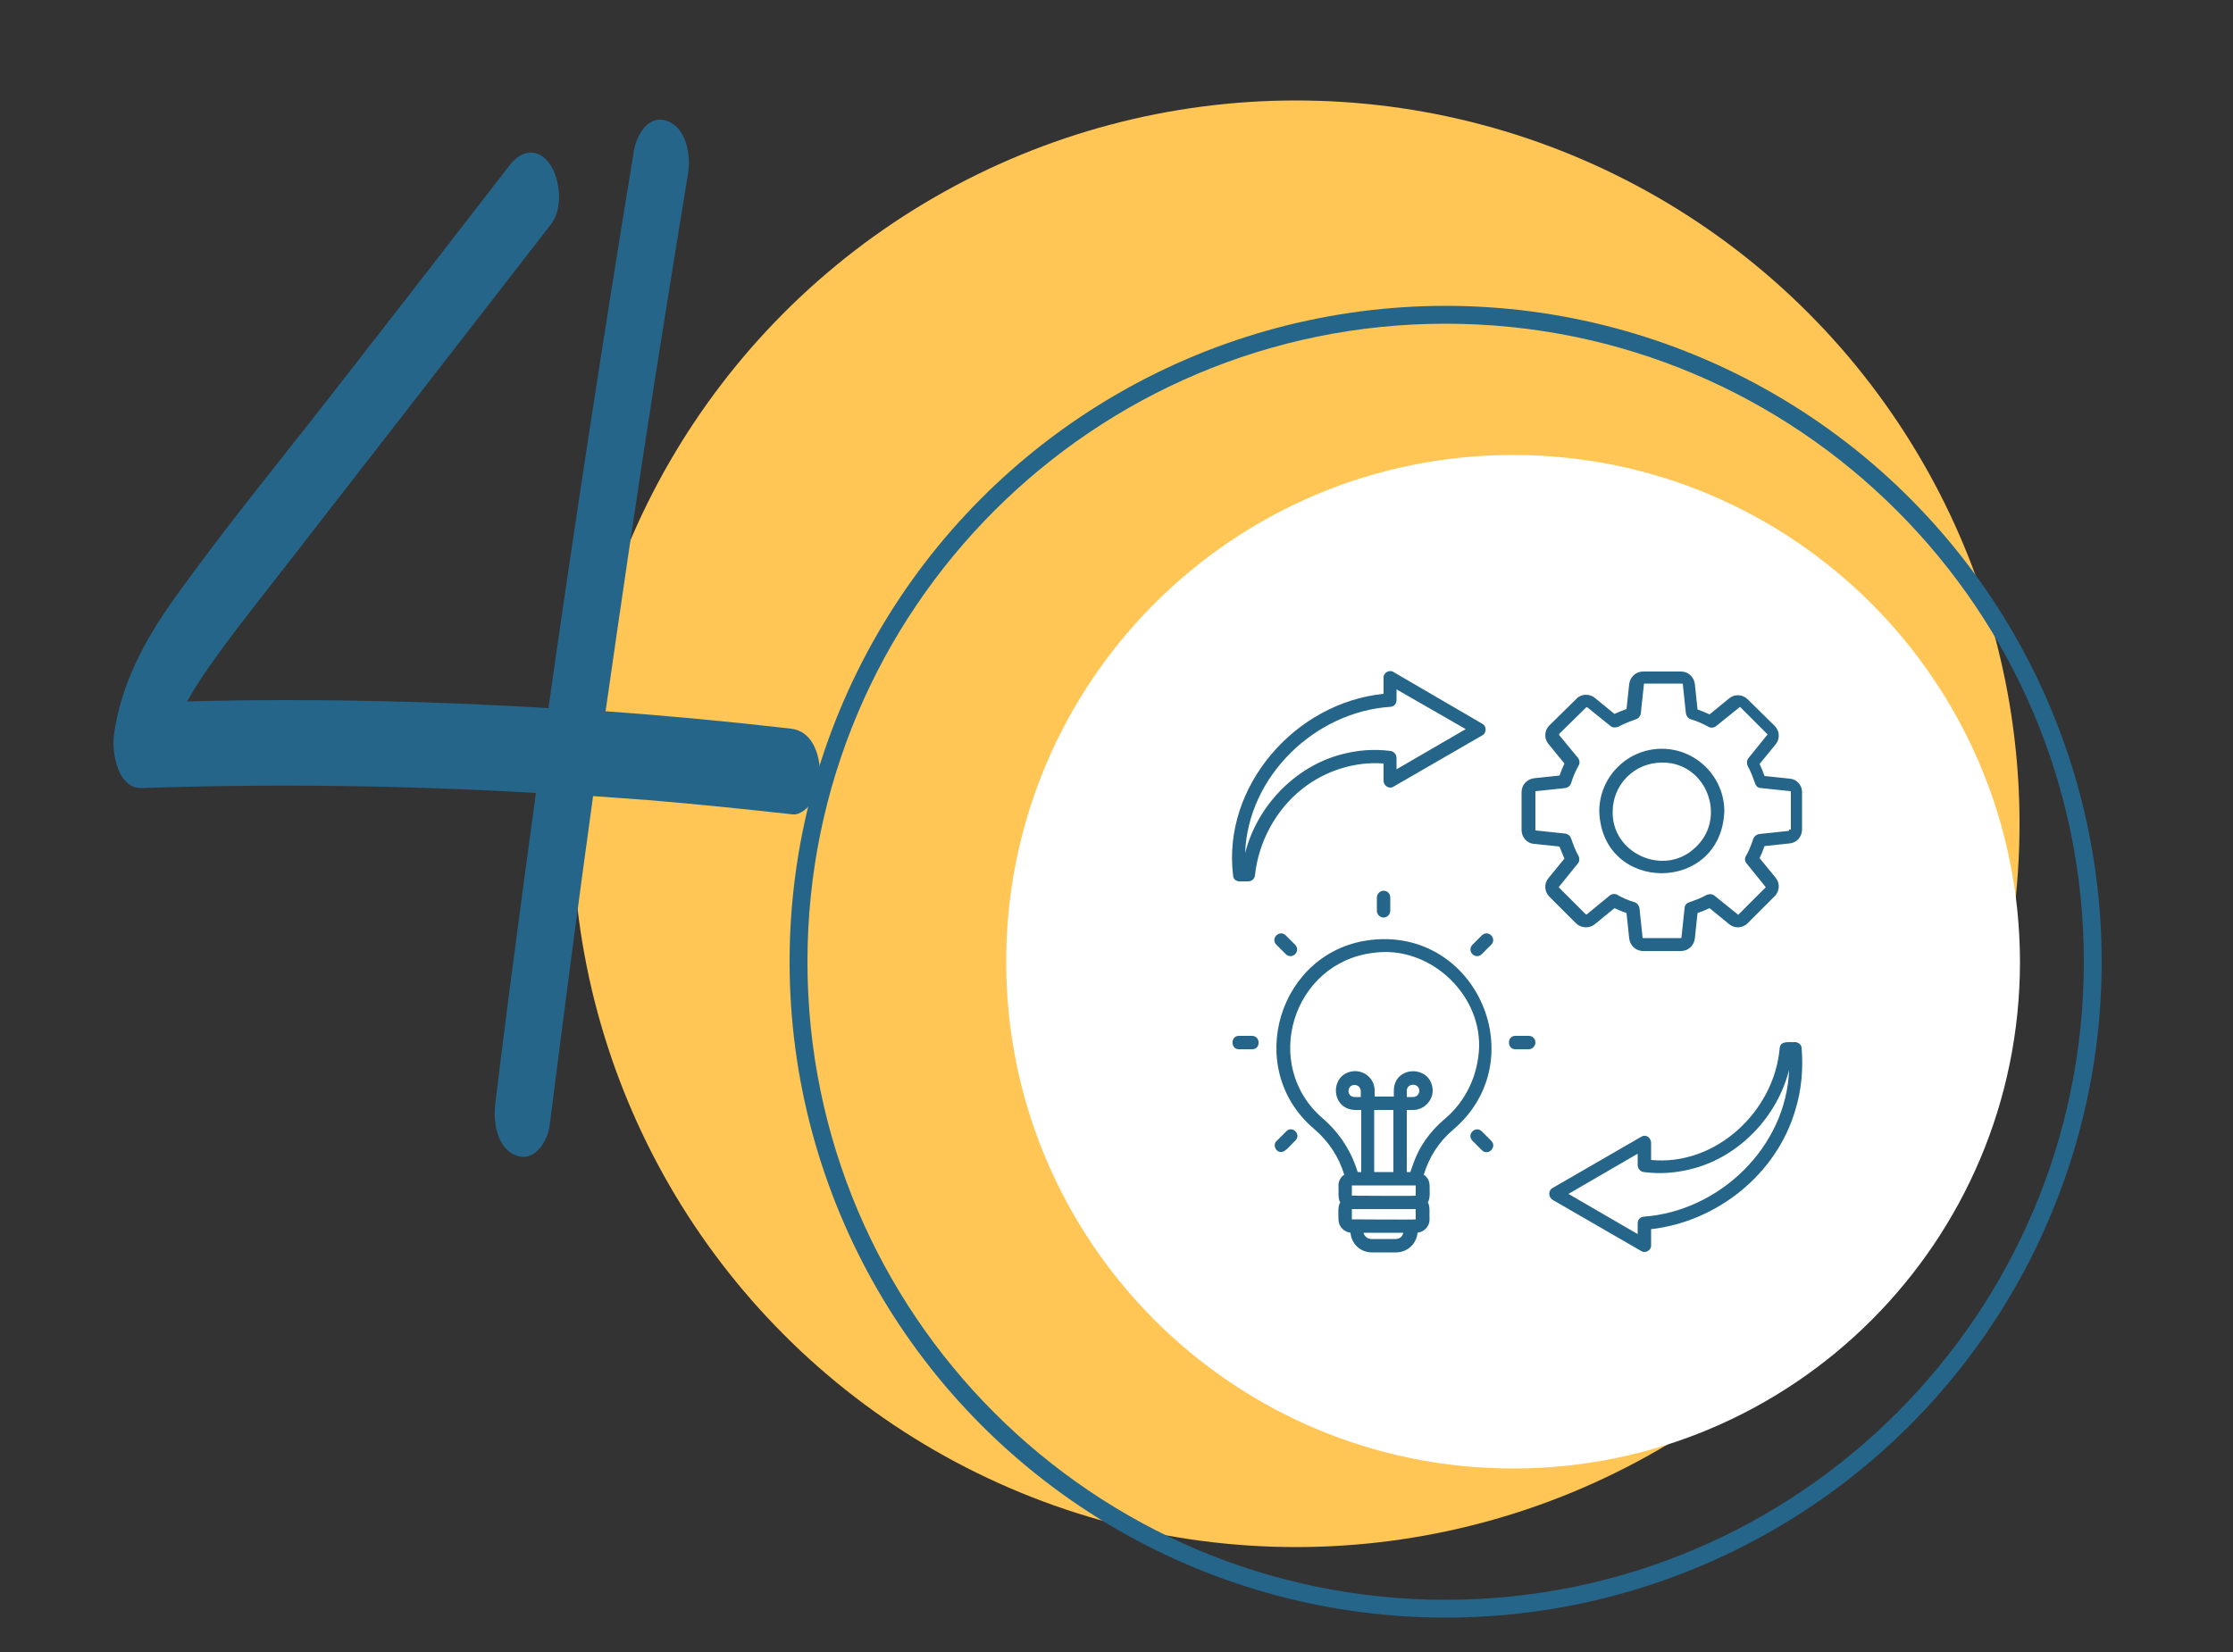 <?xml version="1.0" encoding="utf-8"?>
<!-- Generator: Adobe Illustrator 27.8.0, SVG Export Plug-In . SVG Version: 6.00 Build 0)  -->
<svg version="1.1" id="Calque_1" xmlns="http://www.w3.org/2000/svg" xmlns:xlink="http://www.w3.org/1999/xlink" x="0px" y="0px"
	 viewBox="0 0 500 370" style="enable-background:new 0 0 500 370;" xml:space="preserve">
<rect x="0" y="0" width="500" height="370" fill="#333333" stroke="none"/>
<style type="text/css">
	.st0{clip-path:url(#SVGID_00000080898168098949556360000014675480915632737680_);}
	.st1{clip-path:url(#SVGID_00000052076010621803746400000000924035018512644539_);}
	.st2{fill:#FFC655;}
	.st3{fill:#246589;}
	.st4{clip-path:url(#SVGID_00000035523200577295042590000015487461723256671879_);}
	.st5{clip-path:url(#SVGID_00000113336359941843607290000010480319275522307242_);}
	.st6{fill:none;stroke:#246589;stroke-width:8;}
	.st7{clip-path:url(#SVGID_00000018204856309822736500000007044415004549498794_);}
	.st8{clip-path:url(#SVGID_00000116232177705731161660000006433012734193918342_);}
	.st9{fill:#FFFFFF;}
	.st10{clip-path:url(#SVGID_00000006675221830406057060000007973396984853104807_);}
</style>
<g>
	<defs>
		<rect id="SVGID_1_" x="128.2" y="22.5" width="324" height="324"/>
	</defs>
	<clipPath id="SVGID_00000161623229843239392430000012807580080514334614_">
		<use xlink:href="#SVGID_1_"  style="overflow:visible;"/>
	</clipPath>
	<g style="clip-path:url(#SVGID_00000161623229843239392430000012807580080514334614_);">
		<g>
			<defs>
				<circle id="SVGID_00000174575687302948607470000017524191402003322758_" cx="290.2" cy="184.5" r="162"/>
			</defs>
			<clipPath id="SVGID_00000179630662165589755470000005434733929496210065_">
				<use xlink:href="#SVGID_00000174575687302948607470000017524191402003322758_"  style="overflow:visible;"/>
			</clipPath>
			<g style="clip-path:url(#SVGID_00000179630662165589755470000005434733929496210065_);">
				<path class="st2" d="M128.2,22.5h324v324h-324V22.5z"/>
			</g>
		</g>
	</g>
</g>
<path class="st3" d="M183.6,172.6c-0.2-4.1-1.9-8.9-6.5-9.4c-13.8-1.6-27.7-2.9-41.5-3.9c3.5-24.5,7.1-49,10.9-73.4
	c2.5-15.8,5-31.5,7.6-47.2c0.6-3.9-0.4-10.1-4.7-11.6c-4.3-1.6-7,3.4-7.5,6.9c-6.8,41.5-13.2,83-19.1,124.6
	c-19.6-1.2-39.3-1.8-58.9-1.8c-7.3,0-14.6,0.1-22,0.3c1.6-2.9,3.4-5.6,5.3-8.3c5.5-7.8,11.5-15.2,17.3-22.7
	c12.5-16.1,25-32.2,37.5-48.3c7.1-9.2,14.3-18.4,21.4-27.6c2.7-3.5,2.1-10-0.3-13.5c-2.7-3.7-6.3-3.1-8.9,0.2
	c-12.8,16.5-25.6,33.1-38.5,49.6c-12.4,16-25.4,31.7-37.2,48.3c-6.3,8.9-11.5,18.8-13,29.8c-0.5,3.9,0.8,12.1,6.3,11.9
	c29.4-1,58.9-0.6,88.2,1.1c-1,7.4-2,14.8-3,22.1c-2.1,15.8-4.2,31.6-6.1,47.5c-0.5,3.9,0.3,10,4.7,11.6c4.2,1.6,7.1-3.4,7.5-6.9
	c3.1-24.5,6.3-49.1,9.7-73.6c4.1,0.3,8.3,0.6,12.4,0.9c10.8,0.9,21.5,2,32.3,3.2c1.7,0.2,3.6-1.6,4.4-2.9
	C183.1,177.5,183.7,174.8,183.6,172.6z"/>
<g>
	<defs>
		<rect id="SVGID_00000165941361692313177370000012739809133735202973_" x="176.8" y="68.5" width="293.8" height="293.8"/>
	</defs>
	<clipPath id="SVGID_00000134931739953759127300000006974632785820152761_">
		<use xlink:href="#SVGID_00000165941361692313177370000012739809133735202973_"  style="overflow:visible;"/>
	</clipPath>
	<g style="clip-path:url(#SVGID_00000134931739953759127300000006974632785820152761_);">
		<g>
			<defs>
				<circle id="SVGID_00000093883645499641411600000017859742631736077750_" cx="323.7" cy="215.4" r="146.9"/>
			</defs>
			<clipPath id="SVGID_00000092416456278175451590000005314292779605723569_">
				<use xlink:href="#SVGID_00000093883645499641411600000017859742631736077750_"  style="overflow:visible;"/>
			</clipPath>
			<g style="clip-path:url(#SVGID_00000092416456278175451590000005314292779605723569_);">
				<path class="st6" d="M323.7,68.5c-81.1,0-146.9,65.8-146.9,146.9s65.8,146.9,146.9,146.9c81.1,0,146.9-65.8,146.9-146.9
					S404.8,68.5,323.7,68.5z"/>
			</g>
		</g>
	</g>
</g>
<g>
	<defs>
		<rect id="SVGID_00000040547792271536782480000003522670675991415939_" x="225.3" y="101.9" width="227" height="227"/>
	</defs>
	<clipPath id="SVGID_00000144311617769766815420000001193255682320935077_">
		<use xlink:href="#SVGID_00000040547792271536782480000003522670675991415939_"  style="overflow:visible;"/>
	</clipPath>
	<g style="clip-path:url(#SVGID_00000144311617769766815420000001193255682320935077_);">
		<g>
			<defs>
				<path id="SVGID_00000060742751466879943320000010767524992155400891_" d="M338.8,101.9c-62.7,0-113.5,50.8-113.5,113.5
					c0,62.7,50.8,113.5,113.5,113.5c62.7,0,113.5-50.8,113.5-113.5C452.2,152.7,401.4,101.9,338.8,101.9z"/>
			</defs>
			<clipPath id="SVGID_00000032642434147129926180000011563433079137451431_">
				<use xlink:href="#SVGID_00000060742751466879943320000010767524992155400891_"  style="overflow:visible;"/>
			</clipPath>
			<g style="clip-path:url(#SVGID_00000032642434147129926180000011563433079137451431_);">
				<path class="st9" d="M225.3,101.9h227v227h-227V101.9z"/>
			</g>
		</g>
	</g>
</g>
<g>
	<defs>
		<rect id="SVGID_00000005239146032102051220000001141958430966287792_" x="274.6" y="150.2" width="129.1" height="130.7"/>
	</defs>
	<clipPath id="SVGID_00000106835982572541918180000002450709739224401281_">
		<use xlink:href="#SVGID_00000005239146032102051220000001141958430966287792_"  style="overflow:visible;"/>
	</clipPath>
	<g style="clip-path:url(#SVGID_00000106835982572541918180000002450709739224401281_);">
		<path class="st3" d="M372.1,167.7c-7.7,0-14,6.3-14,14c0.6,18.5,27.3,18.5,28,0C386.1,174,379.8,167.7,372.1,167.7z M379.3,190.1
			c-6.9,6.2-18.4,1-18.2-8.3c0-6.1,4.9-11,11-11C382.2,170.6,387,183.5,379.3,190.1z M400.8,174.4l-5.7-0.6
			c-0.3-0.9-0.7-1.8-1.1-2.7l3.6-4.4c1-1.2,0.9-3-0.2-4.1l-6.1-6c-1.1-1.1-2.9-1.2-4.1-0.2l-4.4,3.6c-0.9-0.4-1.8-0.8-2.7-1.1
			l-0.6-5.7c-0.2-1.6-1.5-2.8-3.1-2.8h-8.5c-1.6,0-2.9,1.2-3.1,2.8l-0.6,5.6c-0.9,0.3-1.8,0.7-2.7,1.1l-4.4-3.6
			c-1.2-1-3.1-0.9-4.1,0.2l-6.1,6c-1.1,1.1-1.2,2.9-0.2,4.1l3.6,4.4c-0.4,0.9-0.8,1.8-1.1,2.7l-5.7,0.6c-1.6,0.2-2.8,1.5-2.8,3.1
			v8.5c0,1.6,1.2,3,2.8,3.1l5.7,0.6c0.3,0.8,0.7,1.8,1.1,2.7l-3.6,4.4c-1,1.2-0.9,3,0.2,4.1l6,6c1.1,1.1,3,1.2,4.2,0.2l4.4-3.6
			c0.9,0.4,1.8,0.8,2.7,1.1l0.6,5.7c0.2,1.6,1.5,2.8,3.1,2.8h8.5c1.6,0,2.9-1.2,3.1-2.8l0.6-5.7c0.9-0.3,1.8-0.7,2.7-1.1l4.4,3.6
			c1.2,1,3,0.9,4.1-0.2l6.1-6.1c1.1-1.1,1.2-2.9,0.2-4.1l-3.6-4.4c0.4-0.9,0.8-1.8,1.1-2.7l5.6-0.6c1.6-0.1,2.8-1.5,2.8-3.1v-8.5
			C403.5,175.9,402.3,174.5,400.8,174.4z M400.6,186l-0.1,0.1l-6.6,0.7c-0.6,0.1-1.1,0.5-1.3,1c-0.4,1.3-1,2.8-1.7,4
			c-0.3,0.5-0.2,1.2,0.2,1.6l4.2,5.2c0.1,0.1,0,0.1,0,0.2l-6,6c-0.1,0.1-0.1,0.1-0.2,0l-5.2-4.2c-0.5-0.4-1.1-0.4-1.7-0.2
			c-1.2,0.7-2.6,1.2-4,1.7c-0.6,0.2-1,0.7-1,1.3l-0.7,6.6c0,0-0.1,0.1-0.1,0.1h-8.5c-0.1,0-0.1-0.1-0.1-0.1l-0.7-6.6
			c-0.1-0.6-0.5-1.1-1-1.3c-1.4-0.4-2.8-1-4-1.7c-0.5-0.3-1.2-0.2-1.7,0.2l-5.1,4.2c0,0-0.2,0-0.2,0l-6-6c-0.1,0-0.1-0.2,0-0.2
			l4.2-5.2c0.4-0.5,0.4-1.1,0.2-1.6c-0.7-1.2-1.3-2.8-1.7-4c-0.2-0.6-0.7-1-1.3-1.1l-6.6-0.7c0,0-0.1-0.1-0.1-0.1v-8.6
			c0-0.1,0.1-0.1,0.1-0.1l6.6-0.7c0.6-0.1,1.1-0.5,1.3-1.1c0.4-1.4,1-2.7,1.7-4c0.3-0.5,0.2-1.2-0.2-1.7l-4.2-5.1c0-0.1,0-0.2,0-0.2
			l6.1-6h0.2l5.2,4.2c0.5,0.4,1.1,0.4,1.7,0.2c1.3-0.7,2.6-1.2,4-1.7c0.6-0.2,1-0.7,1.1-1.3l0.7-6.6c0-0.1,0.1-0.1,0.1-0.1h8.5
			c0.1,0,0.1,0.1,0.1,0.1l0.7,6.6c0.1,0.6,0.5,1.1,1.1,1.3c1.4,0.4,2.7,1,4,1.7c0.5,0.3,1.2,0.2,1.7-0.2l5.2-4.2
			c0.1-0.1,0.1,0,0.2,0l6,6c0.1,0.1,0.1,0.1,0,0.2l-4.2,5.2c-0.4,0.5-0.4,1.1-0.2,1.7c0.7,1.2,1.2,2.6,1.7,4c0.2,0.6,0.7,1,1.3,1
			l6.6,0.7c0,0,0.1,0.1,0.1,0.1v8.5H400.6z M307.1,210.5c-20.8,2.3-28.8,28.8-12.9,42.3c3.4,2.9,5.6,6.4,6.8,10.3
			c-0.8,0.5-1.3,1.4-1.3,2.4c0.1,1-0.2,3,0.4,3.8c-0.6,0.8-0.4,2.8-0.4,3.8c0,1.6,1.2,2.8,2.7,3c0.2,2.5,2.2,4.4,4.8,4.4h5.4
			c2.5,0,4.6-1.9,4.8-4.4c1.5-0.2,2.7-1.4,2.7-3c-0.1-1,0.2-3-0.4-3.8c0.6-0.8,0.4-2.8,0.4-3.8c0-1-0.5-1.9-1.3-2.4
			c1.2-3.9,3.3-7.3,6.6-10.1C343.5,237.6,330.8,207.9,307.1,210.5z M312.5,277.5h-5.4c-0.9,0-1.6-0.6-1.8-1.4h8.9
			C314.1,276.9,313.4,277.5,312.5,277.5z M317,273.1c0,0.1-14.3,0-14.3,0l0-2.3l14.3,0V273.1z M317,267.8c0,0.1-14.3,0-14.3,0l0-2.3
			l14.3,0V267.8z M304.7,245.7h-1.4c-1.8,0-1.8-2.7,0-2.7c0.8,0,1.4,0.6,1.4,1.4V245.7z M307.7,262.5v-13.9h4.3v13.9H307.7z
			 M323.4,250.7c-3.2,2.7-5.6,6.1-6.9,9.8l-0.7,2h-0.8v-13.9h1.4c2.4,0,4.4-2,4.4-4.4c-0.2-5.7-8.6-5.7-8.7,0v1.4h-4.3v-1.4
			c0-2.4-2-4.3-4.4-4.3c-5.7,0.2-5.7,8.5,0,8.7h1.4v13.9h-0.8c-1.4-4.6-4-8.7-7.8-12c-13.9-11.9-6.8-35,11.4-37.1
			c12.2-1.7,23.8,8.8,23.6,21C331,240.8,328.2,246.7,323.4,250.7z M315,245.7v-1.4c0-1.8,2.8-1.8,2.8,0c0,0.8-0.6,1.4-1.4,1.4H315z
			 M290.1,255.4c-0.8,0.7-2.3,2.7-3.2,2.6c-1.3,0.1-2-1.7-1-2.5l2.1-2.1C289.3,252,291.4,254,290.1,255.4z M331.8,209.5
			c0.6-0.6,1.5-0.6,2.1,0c0.6,0.6,0.6,1.5,0,2.1l-2.1,2.1c-0.6,0.6-1.5,0.6-2.1,0c-0.6-0.6-0.6-1.5,0-2.1L331.8,209.5z M280.4,235
			h-3c-1.9,0-1.9-3,0-3h3C282.3,232.1,282.3,235,280.4,235z M343.8,233.5c0,0.8-0.7,1.5-1.5,1.5h-3c-1.9,0-1.9-3,0-3h3
			C343.2,232,343.8,232.7,343.8,233.5z M285.8,211.6c-0.6-0.6-0.6-1.5,0-2.1c0.6-0.6,1.5-0.6,2.1,0l2.1,2.1c0.6,0.6,0.6,1.5,0,2.1
			c-0.6,0.6-1.5,0.6-2.1,0L285.8,211.6z M333.9,255.5c1.4,1.4-0.7,3.5-2.1,2.1l-2.1-2.1c-1.4-1.4,0.7-3.5,2.1-2.1L333.9,255.5z
			 M311.3,201v3c0,0.8-0.7,1.5-1.5,1.5c-0.8,0-1.5-0.7-1.5-1.5v-3c0-0.8,0.7-1.5,1.5-1.5C310.7,199.5,311.3,200.2,311.3,201z
			 M277.5,197.4h2c0.8,0,1.4-0.6,1.5-1.3c0.8-7.6,4.7-14.8,10.7-19.5c5.1-4,11.7-6.1,18.1-5.6v3.9c0,1.1,1.3,1.9,2.2,1.3l19.9-11.5
			c1-0.5,1-2.1,0-2.6L312,150.5c-0.9-0.6-2.3,0.2-2.2,1.3v3.6c-19.8,2-36.1,20.7-33.7,40.6C276.1,196.9,276.8,197.4,277.5,197.4z
			 M311.4,158.3c0.8-0.1,1.3-0.7,1.3-1.5v-2.4l15.5,8.9l-15.5,9v-2.6c0-0.7-0.6-1.4-1.3-1.5c-3.8-0.5-7.5-0.2-11.2,0.8
			c-10.4,2.8-18.8,11.7-21.4,22.1C279.4,173.9,294.4,159.4,311.4,158.3z M401.9,233.4c-1.2,0.1-3.2-0.4-3.4,1.3
			c-1.2,14.2-14.3,26.5-28.8,25.1v-3.9c0-0.5-0.3-1-0.7-1.3c-0.5-0.3-1-0.3-1.5,0l-19.9,11.5c-0.5,0.3-0.7,0.8-0.7,1.3
			c0,0.5,0.3,1,0.7,1.3l19.9,11.5c0.9,0.6,2.3-0.2,2.2-1.3v-3.6c14.8-1.7,28.1-12.3,32.3-26.7c1.4-4.5,1.8-9.3,1.4-14
			C403.3,233.9,402.6,233.4,401.9,233.4z M368,272.5c-0.8,0.1-1.3,0.7-1.3,1.5v2.4l-15.5-9l15.5-9v2.6c0,0.7,0.6,1.4,1.3,1.5
			c3.8,0.5,7.5,0.2,11.2-0.8c10.4-2.8,18.8-11.7,21.4-22.1C400,256.9,385,271.3,368,272.5z"/>
	</g>
</g>
</svg>
